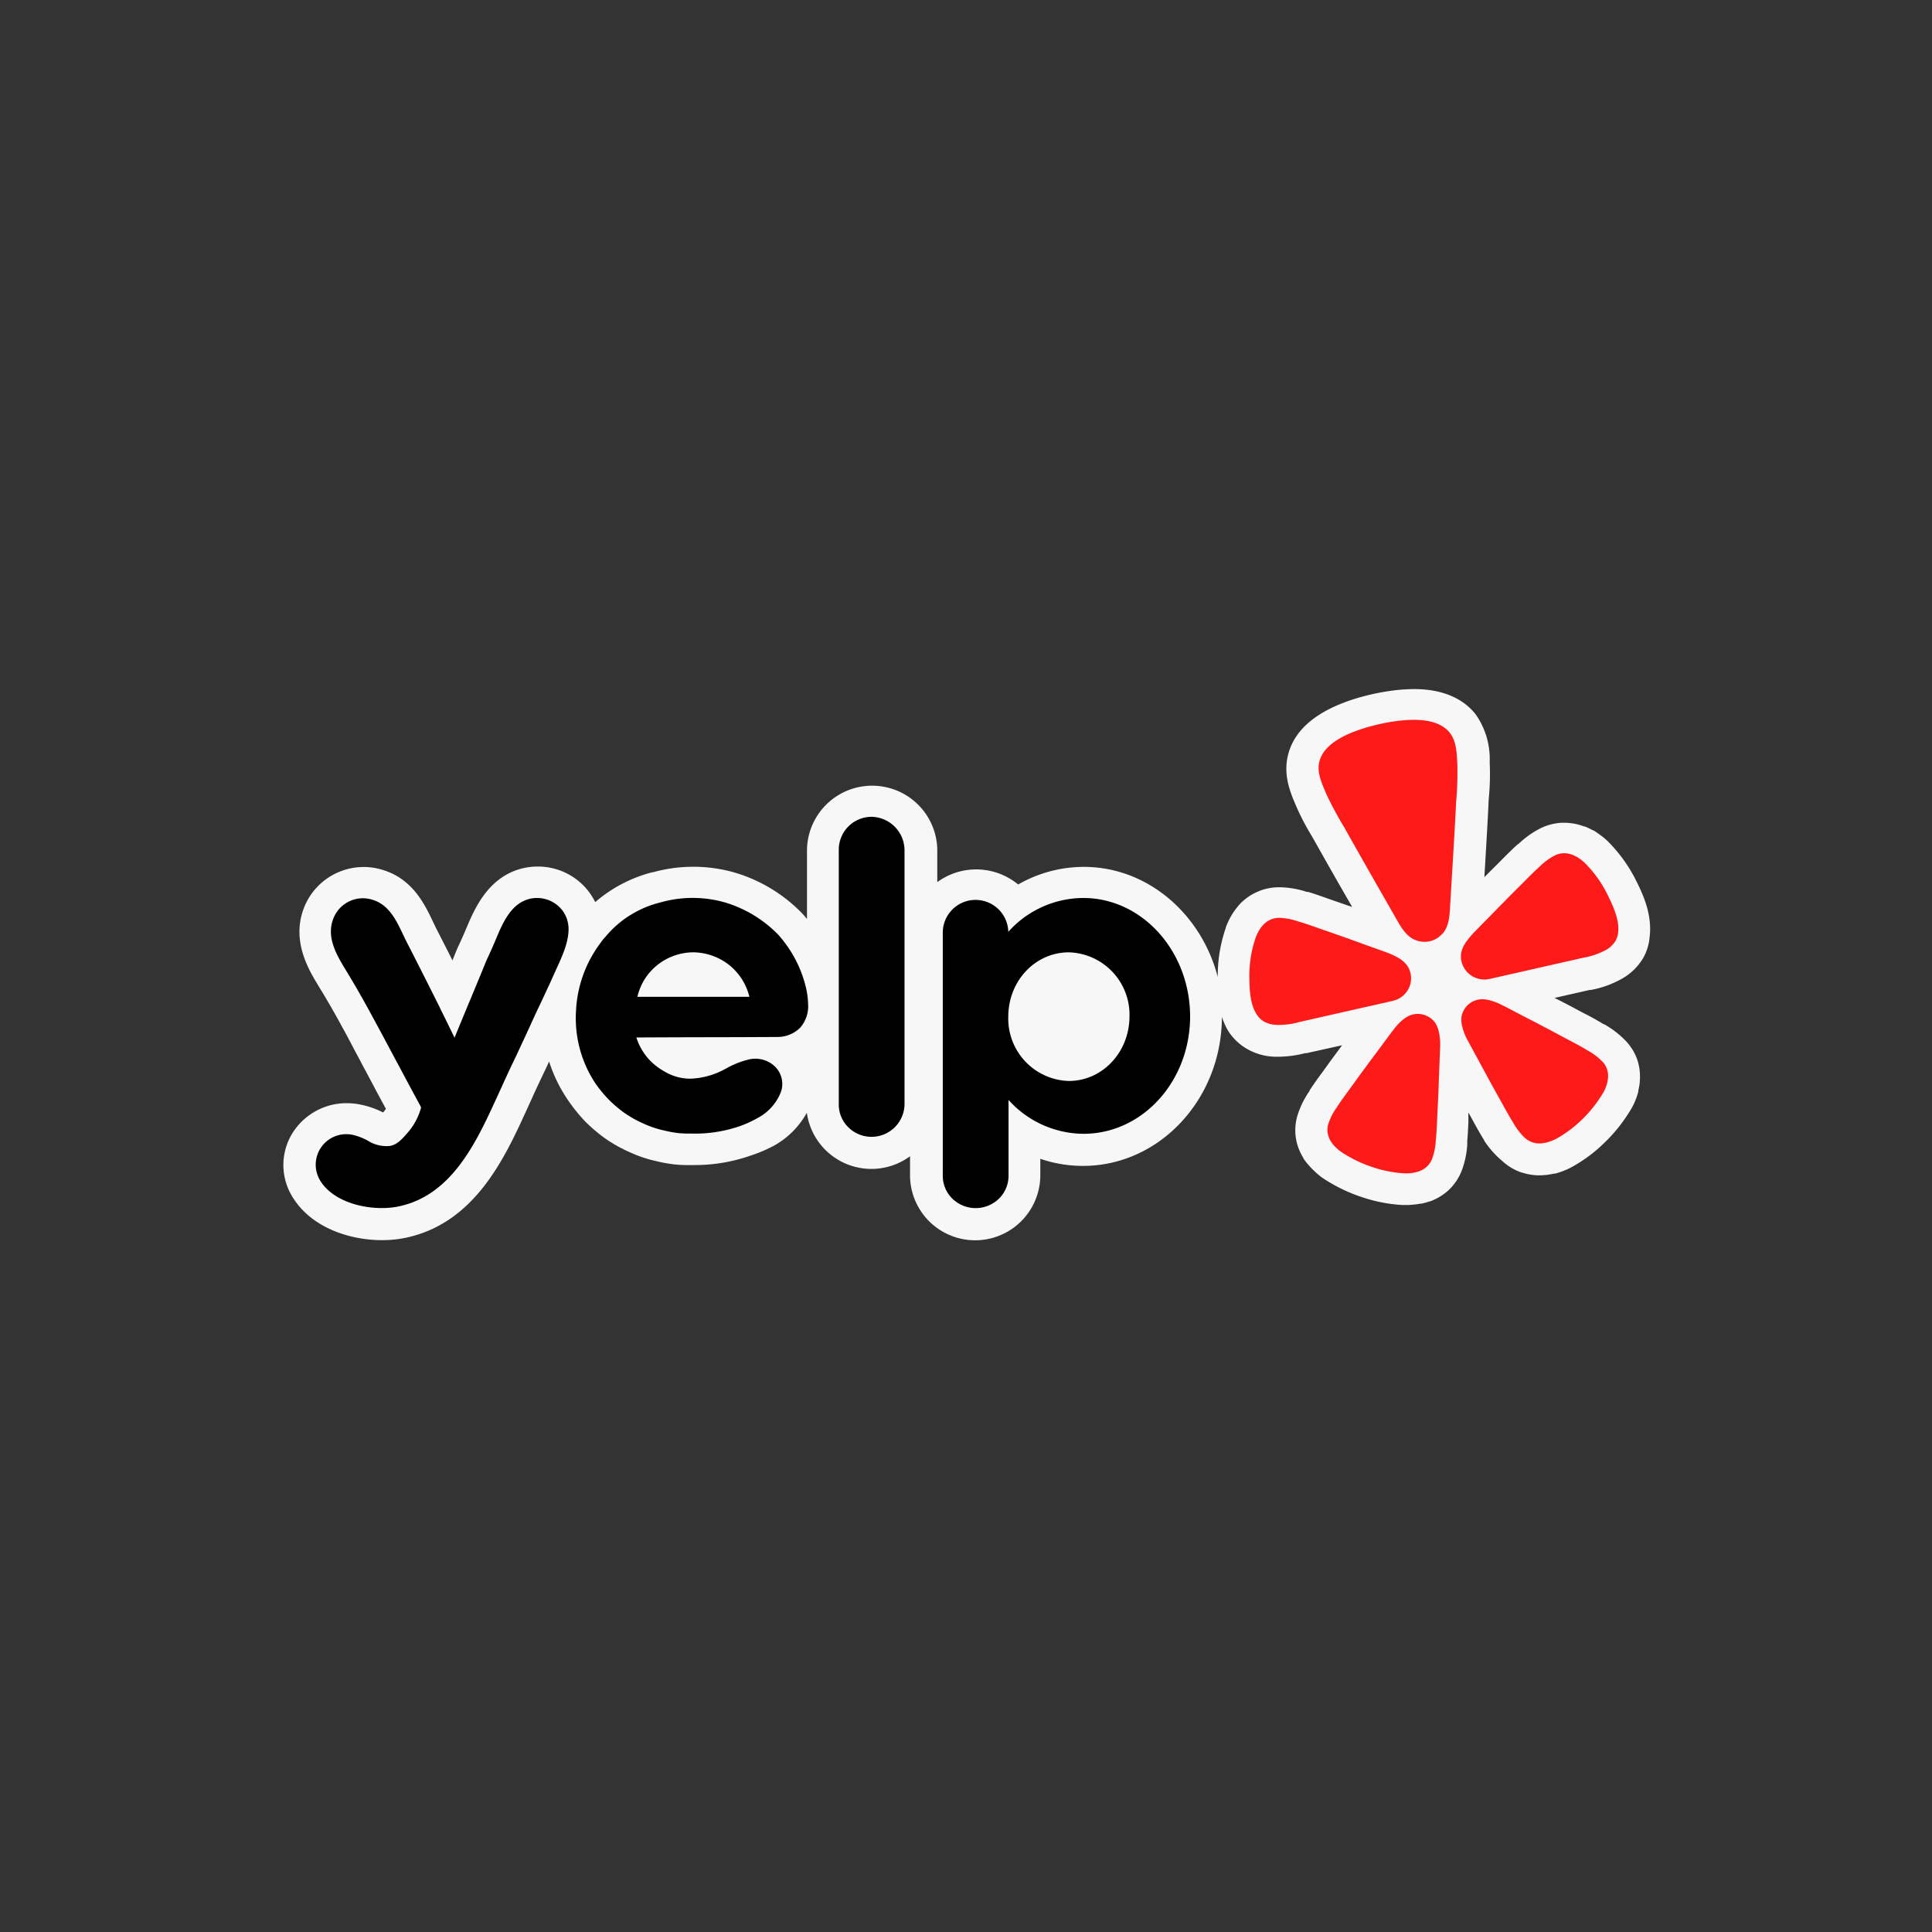 <svg xmlns="http://www.w3.org/2000/svg" xmlns:xlink="http://www.w3.org/1999/xlink" width="300" height="300" viewBox="0 0 300 300"><rect x="0" y="0" width="300" height="300" fill="#333333" stroke="none"/><defs><clipPath id="b"><rect width="300" height="300"/></clipPath></defs><g id="a" clip-path="url(#b)"><g transform="translate(8.534 -17.308)"><g transform="translate(35.466 124.308)"><path d="M210.158,34.781a23.367,23.367,0,0,0-4.546-6.361,10.236,10.236,0,0,0-1.2-.982,10.87,10.87,0,0,0-1-.677h-.072l-.09-.052a12.24,12.24,0,0,0-1.152-.539h-.1a8.6,8.6,0,0,0-3.1-.581h-.441a8.575,8.575,0,0,0-3.344.906,14.365,14.365,0,0,0-3.344,2.407H191.7l-.061.06a.769.769,0,0,1-.13.117l-.191.177c-.679.628-1.361,1.308-2.152,2.1l-.56.573q-1.065,1.046-2.112,2.11c.218-3.714.451-7.517.64-11.291,0-.482.05-.982.09-1.456a38.226,38.226,0,0,0,.1-4.962v-.4a12.015,12.015,0,0,0-2.176-7.163c-1.407-1.813-4.214-3.933-9.559-3.933a27.165,27.165,0,0,0-3.615.266,35.7,35.7,0,0,0-5.8,1.308c-5.947,1.917-9.381,4.912-10.244,8.984-.632,3.016.5,5.642,1.242,7.379l.159.375a37.207,37.207,0,0,0,2.314,4.423l.722,1.268q2.763,4.933,5.6,9.828L163.1,37.68l-.73-.255c-1.062-.383-2-.708-2.874-.985l-.239-.068-.17-.049h-.162a14.465,14.465,0,0,0-4.087-.716h-.218a8.261,8.261,0,0,0-3.2.628,8.477,8.477,0,0,0-2.946,2.034q-.411.476-.78.985l-.058.078-.061.089a11.4,11.4,0,0,0-1.231,2.417v.06a22.8,22.8,0,0,0-1.253,7.634c-2.553-9.827-10.923-17.092-20.8-17.092a20.567,20.567,0,0,0-10.193,2.735,10.233,10.233,0,0,0-12.558-.365v-5.17a10.118,10.118,0,0,0-20.23.159V40.539a11.338,11.338,0,0,0-.809-.935,24.055,24.055,0,0,0-10.626-6.34,23.364,23.364,0,0,0-12.468.01h-.109a21.875,21.875,0,0,0-8.872,4.639,9.881,9.881,0,0,0-8.954-5.522,9.995,9.995,0,0,0-2.8.4c-5.008,1.485-7.011,6.262-8.232,9.111-.111.266-.212.513-.318.748-.3.708-.592,1.336-.823,1.839q-.349.73-.642,1.485c-.141.383-.26.646-.4.982q-1.254-2.5-2.534-4.983l-.5-1.042c-1.261-2.657-3.153-6.645-7.858-8.041A9.949,9.949,0,0,0,3.354,38.427C1.079,43.7,3.9,48.361,5.416,50.859,6.5,52.63,7.889,54.975,9.192,57.415c.557.982.77,1.4,2,3.743l.18.326,1.563,2.949c.372.677.78,1.453,1.261,2.36.512.982,1.093,2.042,1.733,3.222-.109.148-.22.3-.35.453l-.09.107-.141-.068A13.273,13.273,0,0,0,12.2,69.4a10.659,10.659,0,0,0-2.354-.266,9.908,9.908,0,0,0-8.553,4.845,9.41,9.41,0,0,0,.133,9.723c3,4.912,9.121,6.7,13.879,6.7a17.8,17.8,0,0,0,3.752-.383c10.687-2.279,15.313-12.385,18.688-19.764l.679-1.485q1.044-2.349,2.173-4.66l.671-1.446a22.773,22.773,0,0,0,2.972,6.056A25.418,25.418,0,0,0,46.9,72a24.491,24.491,0,0,0,3.235,2.722,22.73,22.73,0,0,0,3.715,2.052A20.132,20.132,0,0,0,58,78.154a23,23,0,0,0,2.664.479,20.628,20.628,0,0,0,2.473.109h.73a26.252,26.252,0,0,0,8.7-1.474,22.313,22.313,0,0,0,3.715-1.591,13.168,13.168,0,0,0,5.005-5.053,10.126,10.126,0,0,0,16.024,6.751v3.107a10.115,10.115,0,0,0,20.227,0V77.771a20.463,20.463,0,0,0,6.64,1.1c11.876,0,21.538-10.38,21.56-23.137a10.353,10.353,0,0,0,1,2.214,8.566,8.566,0,0,0,2.455,2.485,9.131,9.131,0,0,0,4.766,1.485h.78a17.063,17.063,0,0,0,3.914-.55h.212l5.536-1.229c-.87,1.18-1.722,2.329-2.542,3.469l-.462.638c-.669.9-1.242,1.7-1.752,2.467l-.141.216-.1.148-.048.068v.07a14.066,14.066,0,0,0-1.844,3.686,8.119,8.119,0,0,0-.318,3.43,8.27,8.27,0,0,0,1.2,3.321V77.7a7.739,7.739,0,0,0,.751.982l.061.06.05.068a11.969,11.969,0,0,0,.9.925,10.117,10.117,0,0,0,1.181.985,25.231,25.231,0,0,0,6.428,3.094,23.6,23.6,0,0,0,6.008,1.13h.584a8.408,8.408,0,0,0,1-.049,11.6,11.6,0,0,0,1.239-.167h.18a12.724,12.724,0,0,0,1.242-.354h.061a8.6,8.6,0,0,0,3-1.868,8.475,8.475,0,0,0,1.892-2.878,13.927,13.927,0,0,0,.862-4.011V75.44a.9.9,0,0,0,0-.177v-.227c.088-.982.13-1.886.178-2.949V70.577l.342.607.39.719c.541.982,1,1.808,1.481,2.594l.122.2.109.177v.06l.053.078a14.305,14.305,0,0,0,2.781,3.115,8.388,8.388,0,0,0,3,1.779h.061a8.6,8.6,0,0,0,2.694.432,7.7,7.7,0,0,0,.849-.049H196a10.789,10.789,0,0,0,1.282-.216h.178a10.423,10.423,0,0,0,1.213-.391,10.965,10.965,0,0,0,1.372-.62,23.005,23.005,0,0,0,4.907-3.607,24.9,24.9,0,0,0,4.405-5.543,10.633,10.633,0,0,0,1.043-2.586v-.167a10.258,10.258,0,0,0,.22-1.237v-.13a8.293,8.293,0,0,0-.4-3.459,8.2,8.2,0,0,0-1.844-2.949,14.618,14.618,0,0,0-3.293-2.516h-.072l-.08-.047-.159-.089-.2-.13c-.8-.461-1.69-.982-2.633-1.433l-.78-.414q-1.867-1.023-3.776-1.967l5.488-1.248h.212a15.335,15.335,0,0,0,4.453-1.563,8.943,8.943,0,0,0,3.617-3.381,8.008,8.008,0,0,0,1-3.253c.441-3.548-1.08-6.684-1.99-8.559Z" transform="translate(-0.001 -4.832)" fill="rgba(255,255,255,0.96)"/><path d="M111.539,52.217l3.3-.75c.069-.016.186-.042.324-.086a3.575,3.575,0,0,0,2.609-4.261l-.013-.057a3.543,3.543,0,0,0-.563-1.206,4.58,4.58,0,0,0-1.348-1.136,12.6,12.6,0,0,0-1.916-.87l-3.622-1.3c-2.033-.742-4.066-1.464-6.12-2.17-1.33-.464-2.457-.873-3.437-1.172q-.28-.076-.555-.167a9.851,9.851,0,0,0-2.72-.508,3.292,3.292,0,0,0-1.372.245,3.521,3.521,0,0,0-1.194.833,7.147,7.147,0,0,0-.467.578,6.768,6.768,0,0,0-.7,1.36,18.143,18.143,0,0,0-.993,6.059c.013,1.86.064,4.248,1.107,5.868a3.477,3.477,0,0,0,.99,1.055,4.271,4.271,0,0,0,2.274.625,11.727,11.727,0,0,0,3.423-.456l10.976-2.487ZM148.4,35a18.422,18.422,0,0,0-3.588-5.019,5.494,5.494,0,0,0-.61-.516,5.281,5.281,0,0,0-1.3-.729,3.557,3.557,0,0,0-1.441-.234,3.328,3.328,0,0,0-1.345.372A9.815,9.815,0,0,0,137.9,30.5c-.125.122-.281.26-.425.391-.746.69-1.579,1.542-2.569,2.532-1.531,1.519-3.036,3.045-4.535,4.584l-2.68,2.73a12.319,12.319,0,0,0-1.332,1.607,4.48,4.48,0,0,0-.709,1.6,3.606,3.606,0,0,0,.032,1.328l.013.057a3.644,3.644,0,0,0,4.241,2.709q.167-.023.332-.063l14.283-3.24a11.619,11.619,0,0,0,3.28-1.068,4.165,4.165,0,0,0,1.767-1.537,3.417,3.417,0,0,0,.419-1.375c.22-1.912-.8-4.082-1.613-5.759ZM122.831,40.9c1.035-1.276,1.035-3.178,1.125-4.735.313-5.2.64-10.393.9-15.592a53.272,53.272,0,0,0,.194-5.9c-.1-1.636-.109-3.516-1.162-4.86-1.858-2.37-5.822-2.175-8.527-1.805q-1.251.17-2.481.458c-.823.193-1.64.4-2.436.656-2.6.833-6.244,2.365-6.86,5.3-.35,1.659.478,3.355,1.115,4.871a54,54,0,0,0,2.8,5.215c2.556,4.561,5.156,9.1,7.749,13.633.778,1.354,1.619,3.068,3.118,3.772.1.042.2.078.305.112a3.7,3.7,0,0,0,2.1.138l.125-.026a3.675,3.675,0,0,0,1.69-1c.085-.078.162-.156.239-.242Zm-1.239,13.912a3.338,3.338,0,0,0-3.678-1.216,3.407,3.407,0,0,0-.456.185,4.447,4.447,0,0,0-.65.4,8.5,8.5,0,0,0-1.553,1.56,3.759,3.759,0,0,1-.358.458l-2.3,3.1c-1.3,1.74-2.587,3.482-3.859,5.251-.833,1.143-1.55,2.11-2.12,2.962-.106.161-.218.339-.318.484a9.47,9.47,0,0,0-1.266,2.459,3.155,3.155,0,0,0-.138,1.386,3.49,3.49,0,0,0,.488,1.37c.138.208.287.412.446.607a6.969,6.969,0,0,0,1.154,1.042,20.294,20.294,0,0,0,5.148,2.464,18.487,18.487,0,0,0,4.7.88,6.108,6.108,0,0,0,.817-.016q.377-.035.748-.1a7.242,7.242,0,0,0,.732-.208,3.565,3.565,0,0,0,1.247-.781,3.177,3.177,0,0,0,.759-1.17,9.529,9.529,0,0,0,.557-2.7c.008-.175.035-.383.053-.573.09-1.016.133-2.214.2-3.615.114-2.159.2-4.308.271-6.462l.149-3.834A8.948,8.948,0,0,0,122.117,56a4.061,4.061,0,0,0-.525-1.19Zm25.936,6A9.692,9.692,0,0,0,145.3,59.14c-.154-.086-.337-.2-.5-.3-.892-.529-1.966-1.081-3.222-1.75-1.929-1.042-3.859-2.052-5.809-3.058l-3.442-1.792a3.945,3.945,0,0,1-.528-.258,8.689,8.689,0,0,0-2.091-.732,4.514,4.514,0,0,0-.759-.078,3.92,3.92,0,0,0-.494.029,3.28,3.28,0,0,0-2.76,2.68,4.1,4.1,0,0,0,.05,1.287,8.96,8.96,0,0,0,1,2.568l1.836,3.383c1.024,1.907,2.059,3.8,3.121,5.694.685,1.232,1.255,2.287,1.789,3.162.1.164.215.341.3.495a9.875,9.875,0,0,0,1.7,2.188,3.348,3.348,0,0,0,2.675.886,7.234,7.234,0,0,0,.751-.13,7.01,7.01,0,0,0,1.462-.565,18.2,18.2,0,0,0,3.829-2.813,19.918,19.918,0,0,0,3.535-4.433,5.22,5.22,0,0,0,.34-.729,7.3,7.3,0,0,0,.231-.706,7.015,7.015,0,0,0,.127-.737,3.429,3.429,0,0,0-.167-1.44,3.191,3.191,0,0,0-.743-1.188Z" transform="translate(57.25 -3.009)" fill="#ff1a1a"/><path d="M84.335,22.16a5.107,5.107,0,0,1,5.1-5.064A5.223,5.223,0,0,1,94.545,22.2V61.725A5.124,5.124,0,0,1,85.811,65.3a4.963,4.963,0,0,1-1.476-3.576ZM79.588,46.574a5.1,5.1,0,0,1-1.274,3.3A5.043,5.043,0,0,1,74.8,51.283q-5.473.031-10.947.039t-10.947.039A9.14,9.14,0,0,0,55.3,55.208,9.912,9.912,0,0,0,57.375,56.7a7.765,7.765,0,0,0,3.827,1.06,12,12,0,0,0,5.467-1.492l.141-.073a13.626,13.626,0,0,1,3.726-1.459,4.456,4.456,0,0,1,3.628.9A3.8,3.8,0,0,1,75.4,59.683,7.686,7.686,0,0,1,71.852,63.8,17.694,17.694,0,0,1,69.06,65.1a21.421,21.421,0,0,1-7.7,1.18,17.4,17.4,0,0,1-2-.078,18.418,18.418,0,0,1-2.112-.393,15.184,15.184,0,0,1-3.193-1.06,17.572,17.572,0,0,1-2.911-1.61,18.941,18.941,0,0,1-2.55-2.159,19.472,19.472,0,0,1-2.115-2.589,18.315,18.315,0,0,1-2.951-11.031,19,19,0,0,1,3.75-10.6,8.4,8.4,0,0,1,.812-1.018c.119-.135.236-.266.345-.4a16,16,0,0,1,8.245-4.959l.088-.026a18.211,18.211,0,0,1,9.771,0,19.187,19.187,0,0,1,8.336,4.985,15.38,15.38,0,0,1,1.157,1.414,18.546,18.546,0,0,1,3.065,6.3l.005.021a12.953,12.953,0,0,1,.478,3.49ZM56.178,40.1a8.818,8.818,0,0,0-3.11,4.944H70.456a9.088,9.088,0,0,0-3.15-4.946,9.2,9.2,0,0,0-5.584-1.961A9.047,9.047,0,0,0,56.176,40.1ZM122.3,29.7a15.69,15.69,0,0,0-11.645,5.261v-.12a5.088,5.088,0,0,0-10.17.276V72.832a4.954,4.954,0,0,0,1.488,3.555,5.186,5.186,0,0,0,7.235,0,4.954,4.954,0,0,0,1.487-3.554V61.056a15.765,15.765,0,0,0,11.645,5.261c9.134,0,16.552-8.127,16.552-18.254C138.853,37.939,131.435,29.7,122.3,29.7Zm-2.232,28.417a9.694,9.694,0,0,1-9.413-9.968c0-5.574,4.188-10.01,9.413-10.01a9.7,9.7,0,0,1,9.41,10.01C129.44,53.677,125.252,58.113,120.069,58.113Zm-84.19-7.418L34.2,54.307c-.759,1.568-1.518,3.178-2.235,4.787l-.693,1.511c-3.19,6.96-6.972,15.222-15.22,16.975-3.989.865-10.01-.313-12.245-4a4.741,4.741,0,0,1,5.345-7.025,9.072,9.072,0,0,1,2,.8,5.474,5.474,0,0,0,3.461.852c1.157-.2,1.874-1.021,2.792-2.081a9.721,9.721,0,0,0,2.073-3.886l-.058-.135q-.028-.07-.061-.138c-1.038-1.9-1.945-3.6-2.7-5.019q-.638-1.2-1.287-2.4L13.64,51.3c-1.274-2.37-1.486-2.761-2.049-3.785q-1.86-3.447-3.909-6.79c-1.476-2.435-2.991-5.142-1.754-8.009a4.905,4.905,0,0,1,5.982-2.745c2.566.763,3.7,3.162,4.766,5.4.194.406.382.807.579,1.19,1.714,3.337,3.389,6.673,5.063,10.01.149.331.372.781.648,1.334.244.49.528,1.06.828,1.688l.443.906c.172.354.324.656.435.9q1.166-2.852,2.351-5.691t2.354-5.691a12.231,12.231,0,0,1,.488-1.123c.236-.518.539-1.183.868-1.938l.337-.8c1.035-2.474,2.282-5.452,5.048-6.264A4.97,4.97,0,0,1,41.5,31.738a4.869,4.869,0,0,1,.876,2.709c.032,2.084-.993,4.319-1.874,6.236-.212.469-.419.917-.6,1.339l-.106.229c-.244.539-.908,2-2.049,4.4-.411.86-.807,1.724-1.207,2.6Z" transform="translate(1.909 2.738)" fill-rule="evenodd"/></g></g></g></svg>